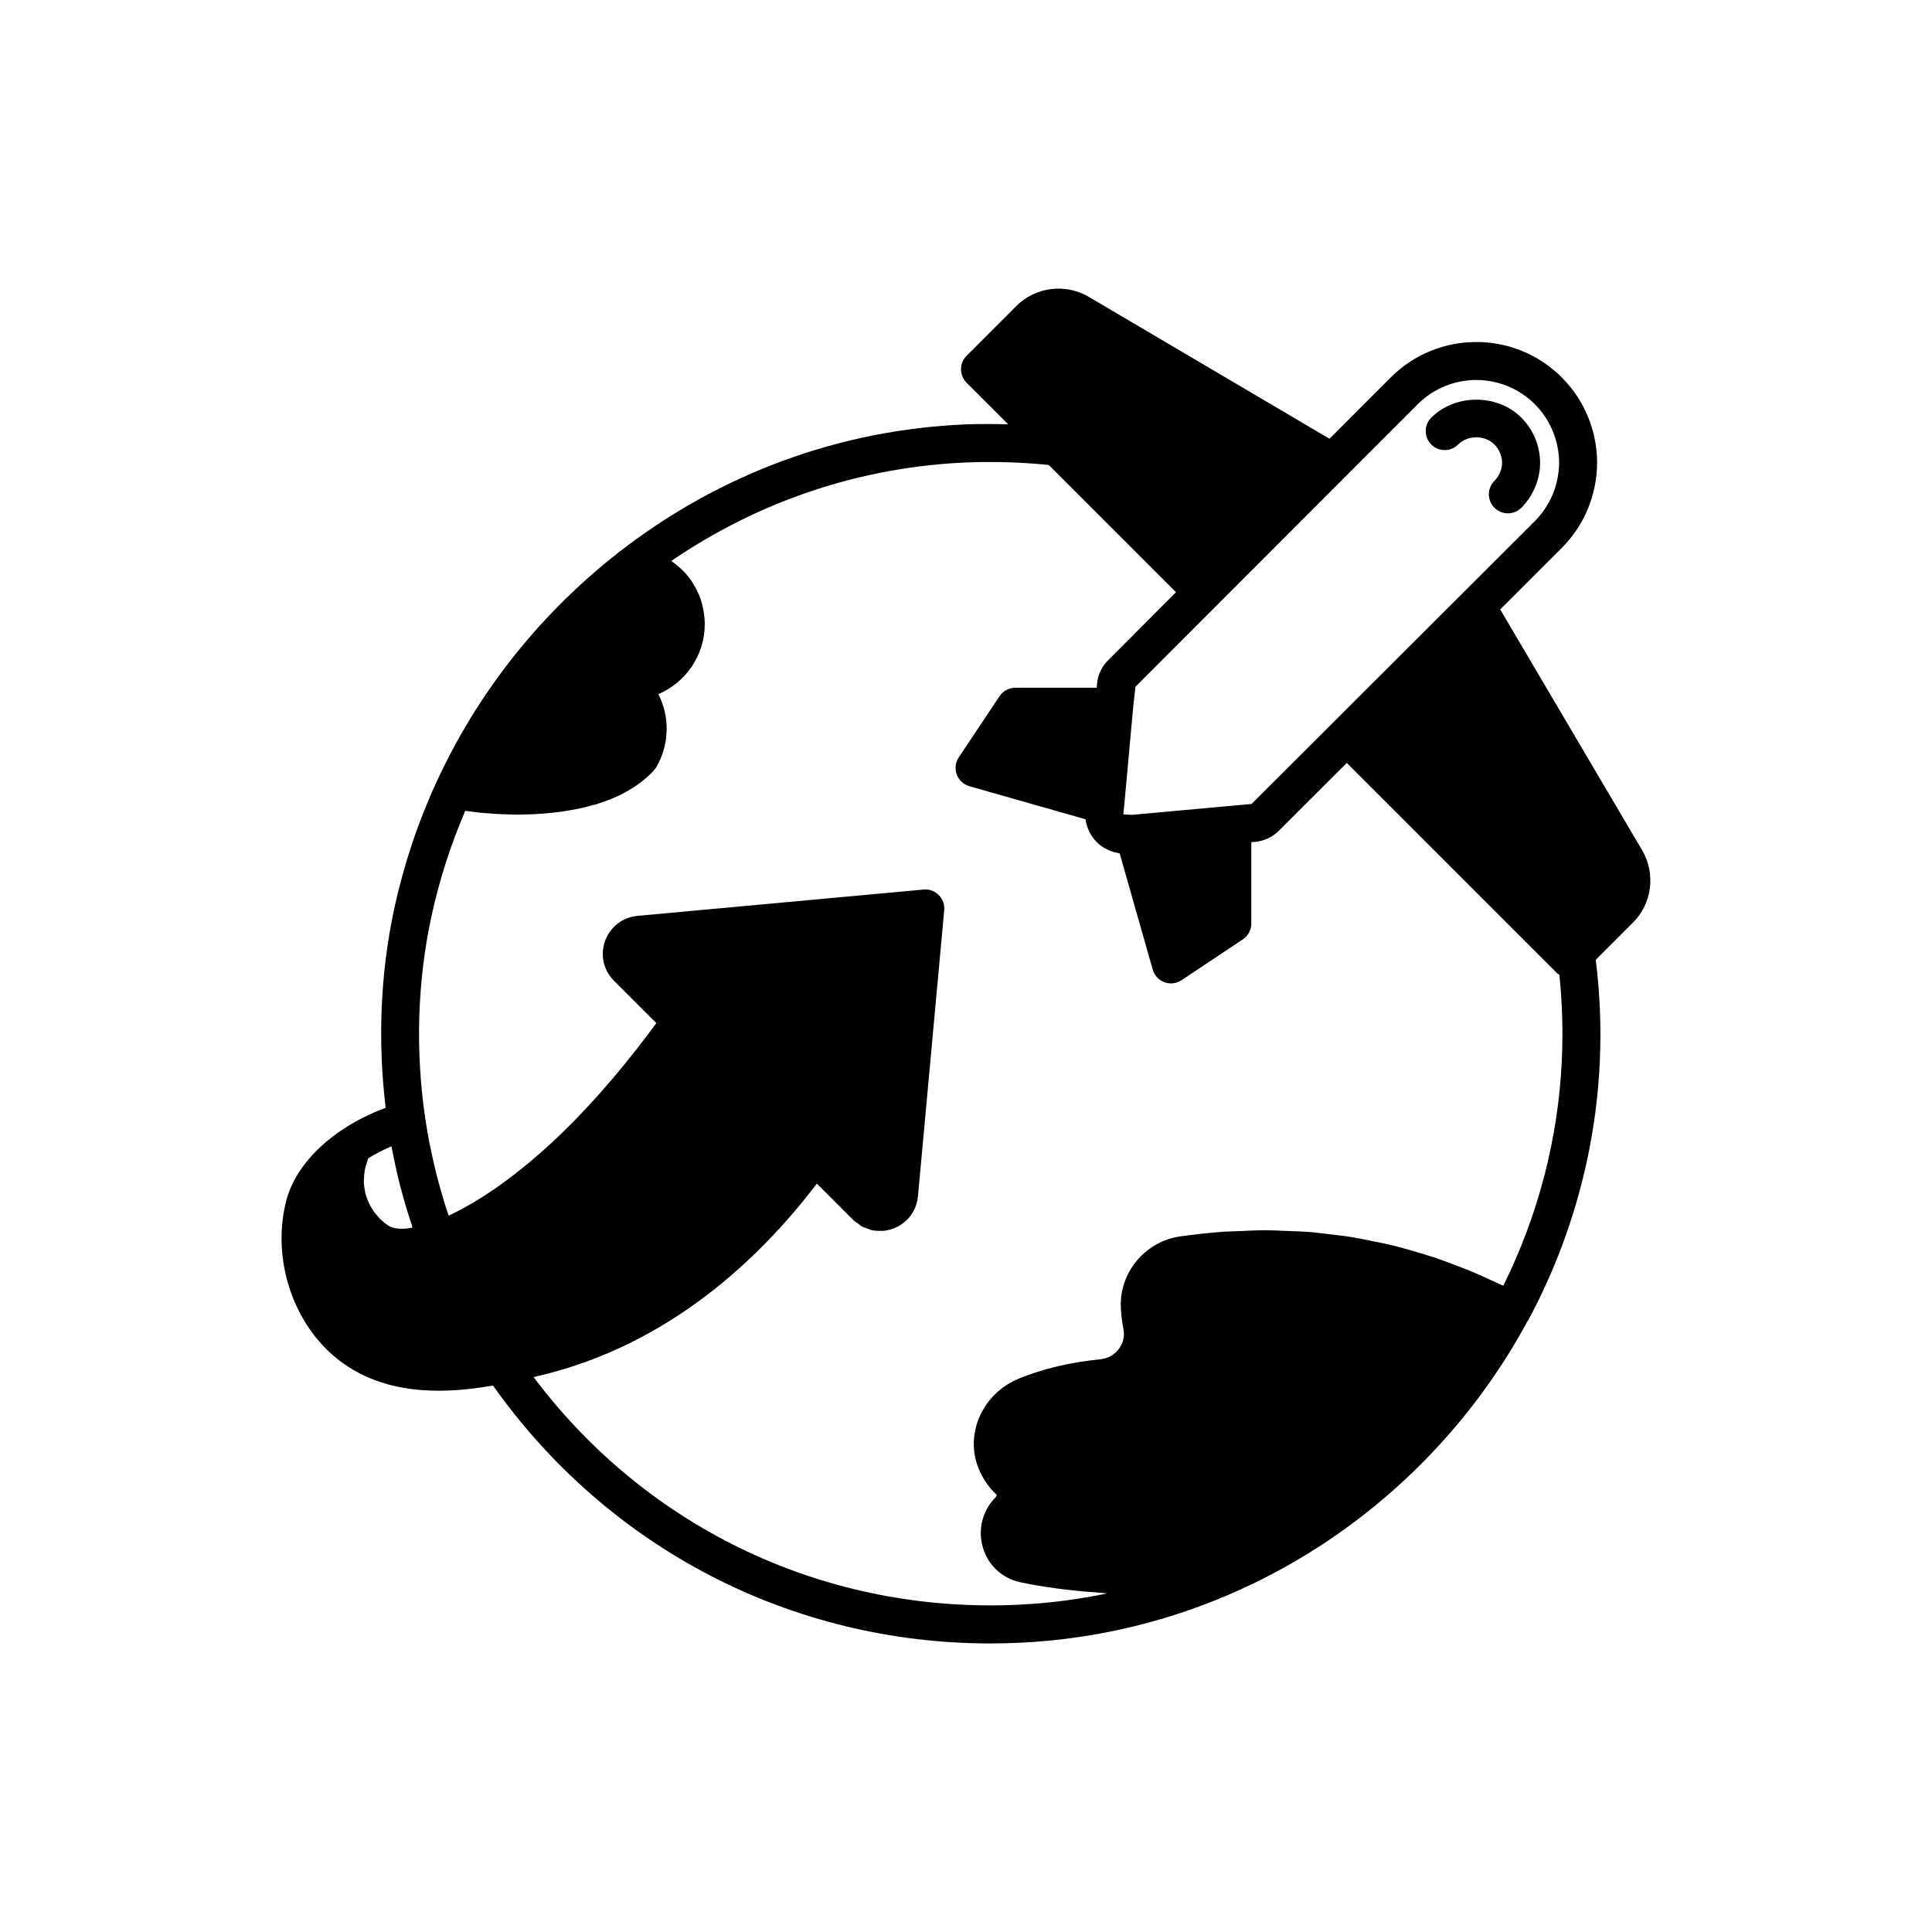 <?xml version="1.0" encoding="UTF-8"?>
<!-- Uploaded to: SVG Repo, www.svgrepo.com, Generator: SVG Repo Mixer Tools -->
<svg fill="#000000" width="800px" height="800px" version="1.1" viewBox="144 144 512 512" xmlns="http://www.w3.org/2000/svg">
 <g>
  <path d="m530.42 261.8c2.539-2.535 7.074-2.547 9.625 0.004 1.289 1.289 2.008 3.039 2.023 4.856-0.016 1.758-0.754 3.504-2.031 4.781-1.965 1.969-1.965 5.156 0.012 7.125 0.984 0.98 2.269 1.473 3.559 1.473s2.582-0.492 3.566-1.48c3.125-3.129 4.941-7.438 4.973-11.898-0.035-4.551-1.801-8.809-4.973-11.98-6.348-6.356-17.531-6.344-23.871-0.004-1.969 1.969-1.969 5.156 0 7.125 1.961 1.969 5.152 1.969 7.117 0z"/>
  <path d="m579.18 369.32-37.609-63.809 16.281-16.27c6.004-6.008 9.344-14.035 9.402-22.617v-0.07c-0.059-8.547-3.398-16.562-9.402-22.566-12.48-12.473-32.777-12.461-45.25 0l-16.273 16.285-63.82-37.621c-6.219-3.625-14.109-2.617-19.18 2.457l-13.176 13.18c-1.969 1.969-1.969 5.156 0 7.125l11.043 11.043c-3.644-0.105-7.316-0.141-11.016 0.004-33.477 1.324-65.328 13.023-92.113 33.828 0 0-0.004 0.004-0.004 0.004-5.574 4.344-10.988 9.16-16.094 14.316-13.426 13.586-24.273 29.238-32.25 46.527 0 0.004 0 0.008-0.004 0.012-4.949 10.742-8.734 22.082-11.258 33.723-3.664 17.211-4.394 34.926-2.25 52.715-4.066 1.477-8.008 3.469-11.582 5.859-7.719 5.172-12.953 11.805-14.746 18.672-3.715 14.281 0.93 30.484 11.551 40.316 8.441 7.828 18.922 10.121 28.836 10.121 5.066 0 9.965-0.605 14.383-1.371 30.582 43.219 79.125 68.348 131.8 68.348 2.781 0 5.578-0.074 8.379-0.211 20.137-1.027 39.664-5.781 58.031-14.137 32.18-14.621 59.141-39.867 75.957-71.09 0.043-0.07 0.121-0.113 0.16-0.188 11.355-21.062 17.918-44.738 18.98-68.469 0.422-9.094 0.039-18.18-1.062-27.074l9.84-9.844c5.082-5.078 6.094-12.957 2.449-19.199zm-59.453-118.21c4.277-4.269 9.891-6.406 15.504-6.406 5.609 0 11.223 2.137 15.5 6.406 4.109 4.113 6.402 9.609 6.449 15.477-0.051 5.898-2.344 11.414-6.449 15.527l-75.062 74.949-5.539 0.504c-0.008 0-0.016-0.004-0.02-0.004l-26.008 2.371-0.102 0.012-2.301-0.133 0.176-1.93c0.004-0.031 0.027-0.059 0.027-0.09l2.371-26.055 0.625-5.742zm-268.51 218.51h-0.055c-0.797 0.043-1.465 0-2.059-0.082-0.137-0.02-0.27-0.039-0.395-0.062-0.547-0.105-1.031-0.246-1.371-0.434-0.359-0.191-0.785-0.469-1.238-0.816-0.16-0.121-0.336-0.301-0.504-0.438-0.312-0.262-0.621-0.516-0.941-0.84-0.203-0.203-0.402-0.465-0.602-0.695-0.293-0.332-0.59-0.652-0.871-1.035-0.203-0.277-0.379-0.609-0.574-0.914-0.258-0.406-0.52-0.801-0.746-1.254-0.172-0.348-0.301-0.746-0.449-1.117-0.191-0.477-0.387-0.949-0.527-1.469-0.113-0.418-0.164-0.879-0.242-1.32-0.094-0.543-0.188-1.082-0.219-1.664-0.023-0.484 0.031-1.012 0.059-1.523 0.035-0.602 0.07-1.207 0.184-1.848 0.098-0.555 0.285-1.145 0.453-1.727 0.133-0.469 0.297-0.949 0.48-1.438 1.949-1.199 4.004-2.262 6.125-3.144 0.062 0.336 0.156 0.664 0.223 1 0.629 3.269 1.336 6.523 2.172 9.754 0.07 0.277 0.164 0.547 0.234 0.82 0.781 2.961 1.664 5.894 2.617 8.809 0.121 0.375 0.211 0.762 0.34 1.141-0.73 0.121-1.484 0.262-2.094 0.297zm306.68-44.648v0.012c-0.922 20.594-6.269 41.145-15.512 59.754-1.047-0.52-2.121-0.938-3.172-1.434-1.574-0.738-3.152-1.465-4.742-2.137-1.875-0.797-3.769-1.523-5.672-2.234-1.602-0.598-3.199-1.199-4.816-1.738-1.938-0.645-3.894-1.207-5.856-1.766-1.613-0.457-3.223-0.934-4.856-1.332-2.012-0.496-4.047-0.895-6.078-1.297-1.613-0.32-3.219-0.672-4.848-0.934-2.106-0.34-4.238-0.574-6.367-0.82-1.59-0.184-3.168-0.41-4.766-0.539-2.246-0.184-4.516-0.242-6.785-0.32-1.516-0.051-3.023-0.16-4.551-0.164-2.516-0.008-5.059 0.121-7.602 0.242-1.312 0.062-2.606 0.055-3.926 0.148-3.871 0.281-7.766 0.695-11.695 1.266-9.371 1.387-16.227 9.844-15.602 19.223 0.113 1.832 0.336 3.602 0.688 5.402 0.348 1.805-0.082 3.637-1.219 5.156-1.172 1.57-2.945 2.574-4.879 2.762-7.906 0.777-15.16 2.488-21.539 5.086-9.609 3.871-14.465 14.5-10.824 23.711 1.102 2.762 2.715 5.106 4.84 7.121 0 0.176-0.074 0.461-0.289 0.68-3.449 3.449-4.742 8.512-3.371 13.219 1.371 4.727 5.047 8.188 9.859 9.258 3.144 0.676 6.461 1.211 9.859 1.676 0.973 0.133 1.973 0.246 2.965 0.363 2.731 0.32 5.547 0.57 8.445 0.762 0.637 0.039 1.207 0.133 1.848 0.168-7.582 1.59-15.301 2.582-23.113 2.981-51.004 2.555-98.559-19.871-128.91-60.305 0.367-0.082 0.734-0.172 1.086-0.254 34.73-8.078 58.973-31.262 73.98-51.02l9.578 9.586 0.016 0.016c0.418 0.414 0.906 0.699 1.371 1.031 0.312 0.223 0.59 0.512 0.922 0.695 0.469 0.258 0.98 0.387 1.48 0.562 0.387 0.137 0.754 0.344 1.152 0.434 0.801 0.18 1.625 0.215 2.449 0.191 0.117-0.004 0.227 0.035 0.344 0.027 0.949-0.059 1.902-0.254 2.836-0.586 0.93-0.336 1.789-0.793 2.555-1.355 2.305-1.668 3.805-4.242 4.086-7.195l6.965-75.852c0.137-1.492-0.398-2.965-1.457-4.023-1.059-1.059-2.5-1.617-4.023-1.457l-75.855 6.977c-2.941 0.277-5.516 1.777-7.184 4.082-0.559 0.766-1.016 1.625-1.355 2.555-1.344 3.719-0.438 7.766 2.356 10.559l11.223 11.223c-1.703 2.328-3.383 4.539-5.047 6.672-0.539 0.691-1.066 1.34-1.602 2.012-1.121 1.41-2.234 2.793-3.336 4.117-0.605 0.727-1.203 1.43-1.801 2.133-1.027 1.207-2.047 2.383-3.055 3.516-0.582 0.656-1.16 1.309-1.734 1.938-1.043 1.148-2.07 2.242-3.094 3.316-0.496 0.52-0.996 1.059-1.484 1.562-1.371 1.41-2.723 2.754-4.043 4.031-0.105 0.102-0.219 0.219-0.324 0.32-1.434 1.375-2.828 2.656-4.195 3.883-0.434 0.391-0.852 0.746-1.281 1.121-0.93 0.812-1.852 1.609-2.746 2.356-0.477 0.398-0.945 0.777-1.41 1.156-0.828 0.672-1.645 1.32-2.441 1.938-0.445 0.344-0.887 0.688-1.324 1.012-0.828 0.621-1.633 1.207-2.422 1.77-0.352 0.25-0.715 0.516-1.062 0.758-1.027 0.715-2.023 1.387-2.984 2.004-0.078 0.051-0.16 0.109-0.234 0.156-1.055 0.676-2.055 1.293-3.019 1.859-0.234 0.141-0.453 0.258-0.684 0.395-0.707 0.41-1.398 0.801-2.051 1.152-0.262 0.141-0.512 0.27-0.766 0.402-0.598 0.316-1.176 0.613-1.723 0.879-0.215 0.105-0.43 0.211-0.637 0.312-0.188 0.09-0.348 0.16-0.527 0.242-0.172-0.508-0.359-1.012-0.527-1.523-0.27-0.832-0.523-1.668-0.777-2.504-0.477-1.566-0.926-3.144-1.352-4.723-0.227-0.836-0.449-1.672-0.66-2.512-0.418-1.676-0.797-3.359-1.16-5.043-0.156-0.73-0.328-1.461-0.473-2.195-0.477-2.41-0.906-4.824-1.262-7.25-2.641-18.027-2.106-36 1.605-53.398 2.09-9.645 5.113-19.086 8.992-28.117 0.316 0.047 0.66 0.078 0.984 0.121 1.004 0.133 2.016 0.266 3.07 0.371 0.672 0.066 1.371 0.113 2.059 0.168 0.766 0.062 1.52 0.125 2.305 0.172 0.738 0.043 1.484 0.062 2.238 0.09 0.781 0.027 1.559 0.051 2.352 0.059 0.324 0.004 0.637 0.023 0.961 0.023 0.422 0 0.852-0.031 1.277-0.035 0.859-0.012 1.715-0.035 2.578-0.07 0.727-0.031 1.445-0.07 2.172-0.117 0.914-0.062 1.824-0.148 2.734-0.242 0.684-0.07 1.363-0.137 2.043-0.227 1.012-0.129 2.008-0.301 3.004-0.477 0.57-0.102 1.141-0.18 1.703-0.297 1.551-0.316 3.078-0.68 4.562-1.113 0.383-0.059 0.762-0.168 1.125-0.316 0.035-0.016 0.062-0.031 0.098-0.043 6.168-1.938 11.109-4.879 14.699-8.754 0.242-0.262 0.457-0.551 0.641-0.855 1.816-3.066 2.773-6.59 2.773-10.188 0-3.266-0.773-6.406-2.195-9.195 7.223-3.078 12.297-10.25 12.297-18.582 0-1.223-0.141-2.406-0.348-3.566-0.047-0.262-0.09-0.523-0.148-0.781-0.242-1.121-0.559-2.211-0.977-3.25-0.062-0.152-0.141-0.289-0.203-0.438-0.398-0.926-0.871-1.812-1.402-2.664-0.125-0.203-0.242-0.406-0.375-0.605-0.613-0.906-1.293-1.762-2.043-2.555-0.156-0.168-0.328-0.316-0.492-0.477-0.695-0.688-1.438-1.324-2.231-1.906-0.148-0.109-0.289-0.234-0.441-0.34-0.066-0.047-0.125-0.102-0.195-0.148 23.426-16 50.422-24.992 78.625-26.109 7.273-0.246 14.449-0.039 21.383 0.688l33.723 33.723-17.797 17.84c-1.824 1.719-2.938 4.051-3.129 6.496l-0.09 0.973h-21.555c-1.684 0-3.258 0.84-4.191 2.242l-10.805 16.211c-0.895 1.34-1.094 3.027-0.535 4.535 0.555 1.512 1.801 2.66 3.352 3.106l30.789 8.766c0.289 2.269 1.32 4.402 2.977 6.059 0.52 0.523 1.094 0.969 1.695 1.367 0.23 0.152 0.484 0.254 0.727 0.391 0.387 0.211 0.766 0.422 1.176 0.578 0.301 0.117 0.617 0.191 0.93 0.281 0.383 0.109 0.758 0.215 1.152 0.277 0.129 0.02 0.25 0.07 0.379 0.086l8.762 30.793c0.441 1.551 1.594 2.793 3.106 3.352 0.566 0.207 1.156 0.309 1.742 0.309 0.984 0 1.957-0.285 2.793-0.848l16.242-10.82c1.402-0.934 2.242-2.508 2.242-4.191v-21.555l0.926-0.086c2.496-0.207 4.812-1.312 6.434-3.019l17.949-17.91 55.523 55.523c0.25 0.254 0.527 0.473 0.816 0.664 0.777 7.445 0.992 15.027 0.641 22.609z"/>
 </g>
</svg>